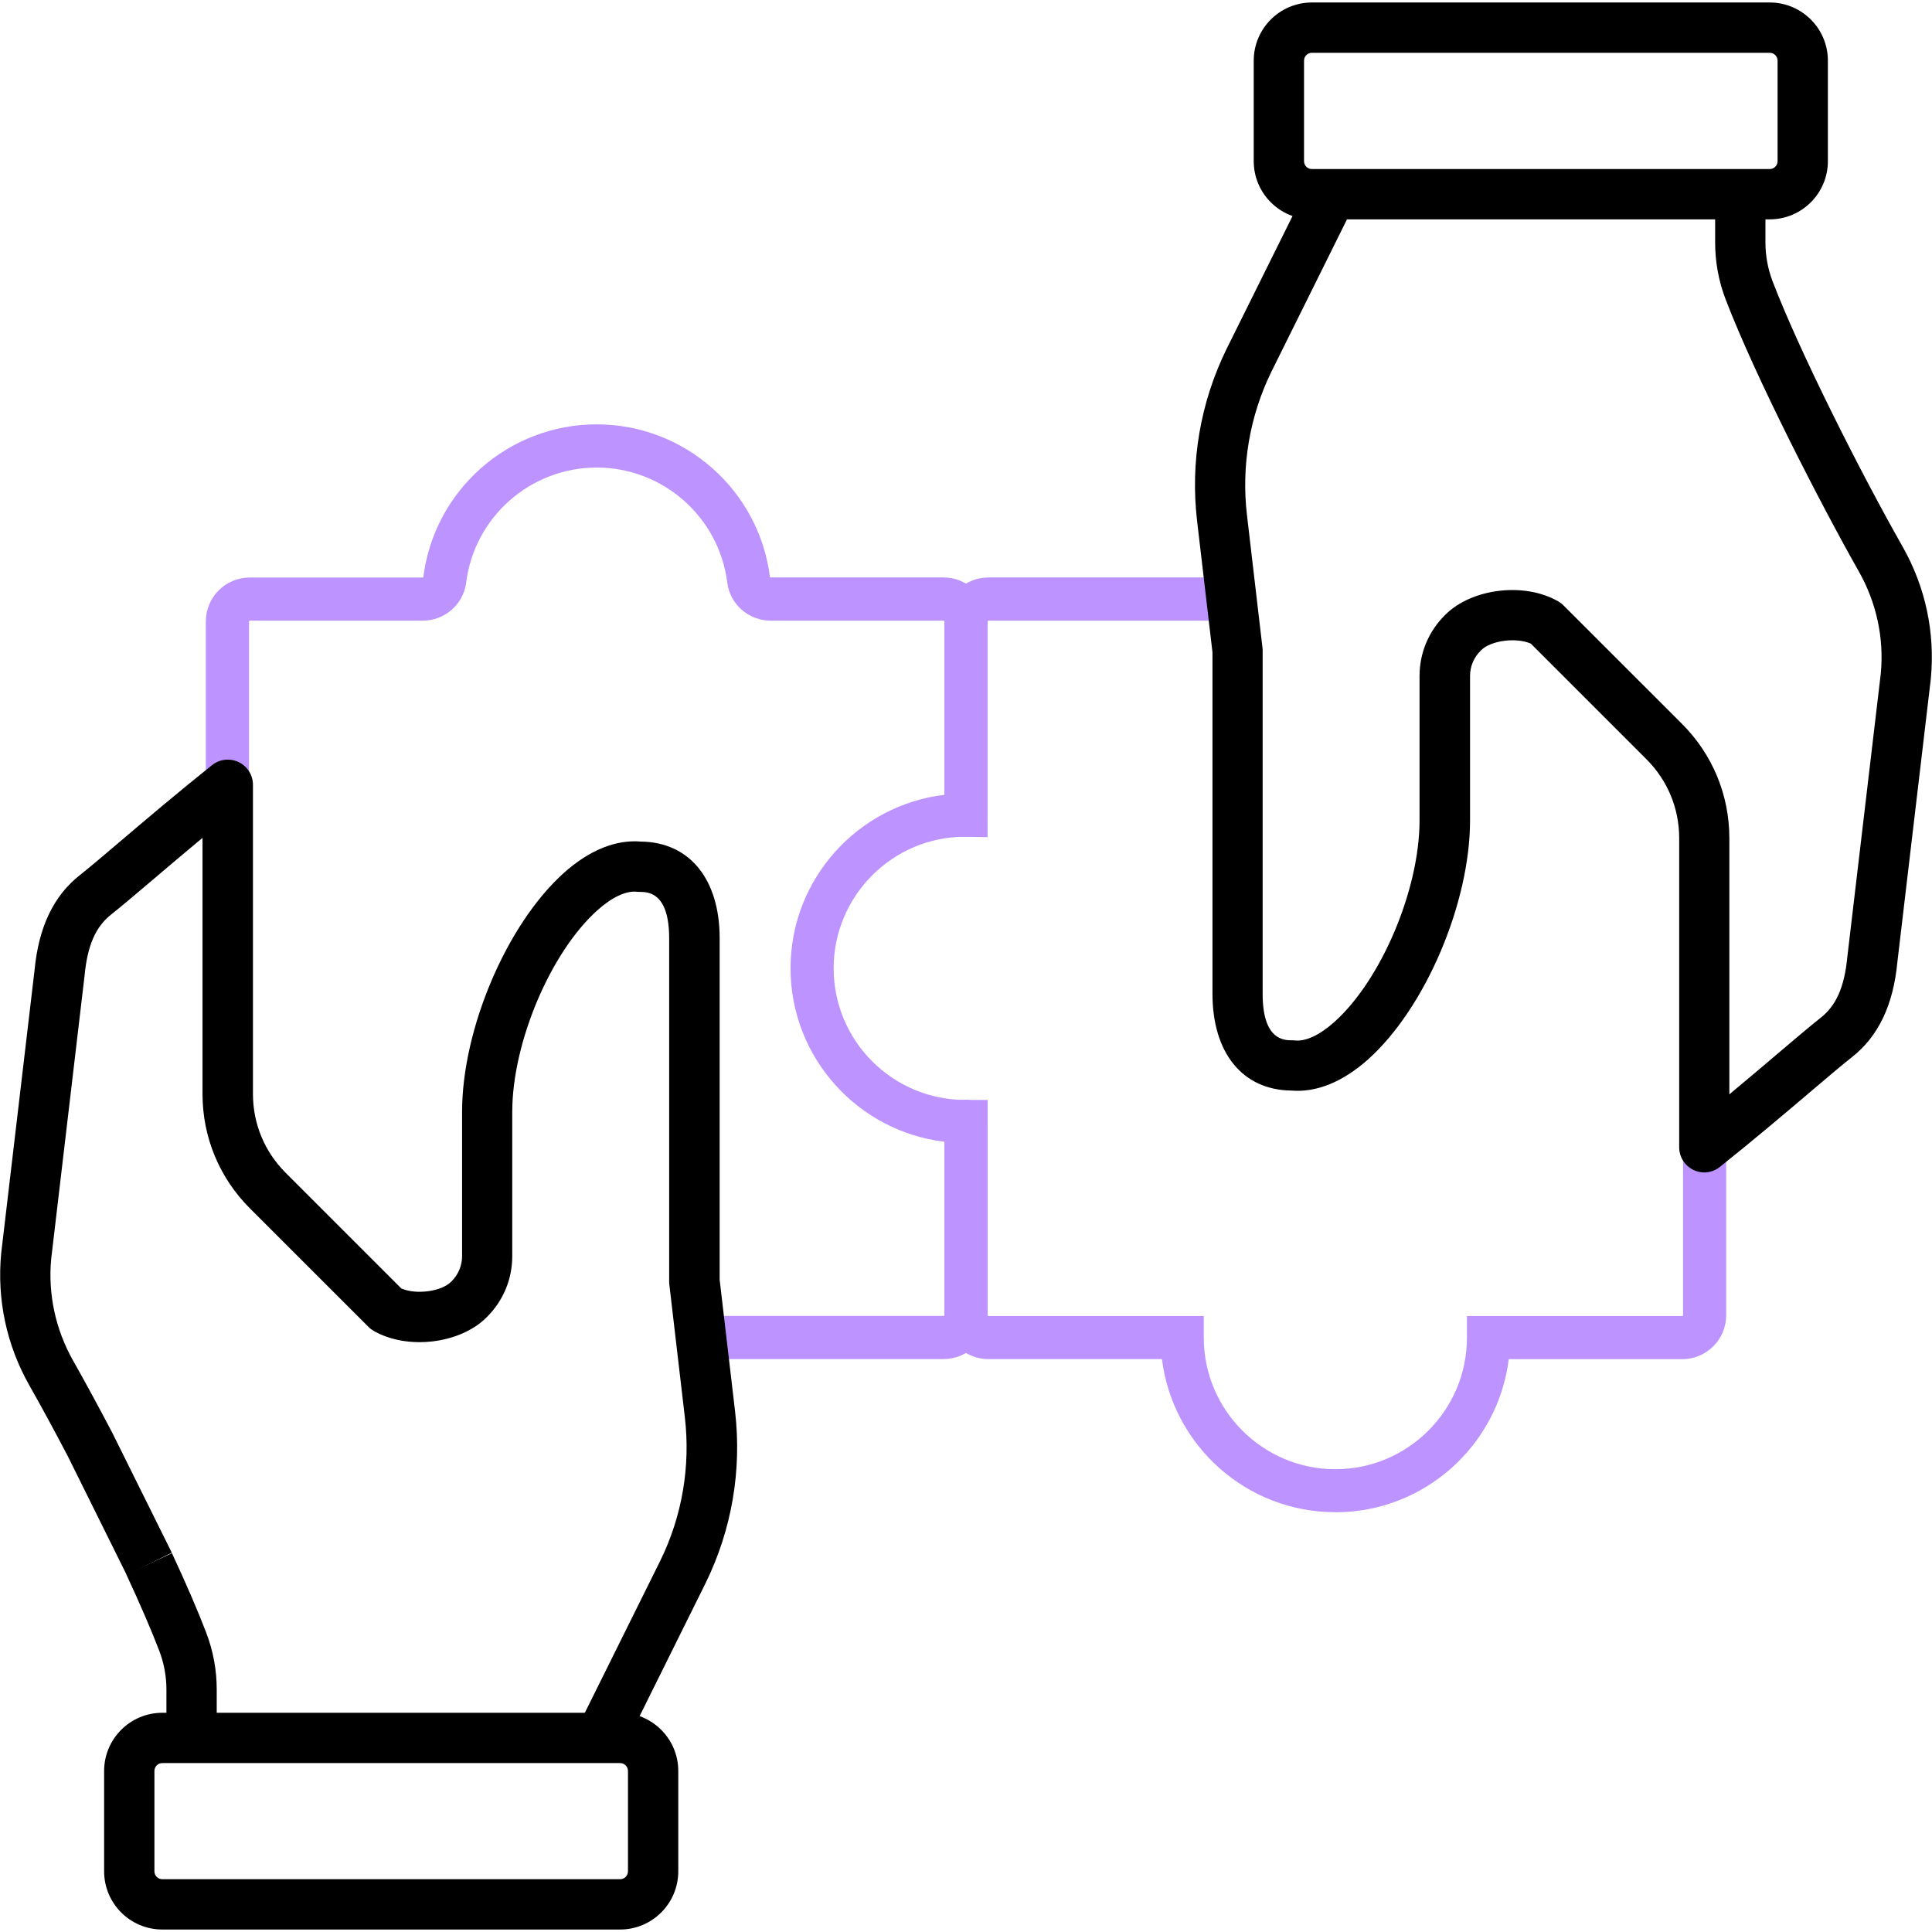 <?xml version="1.0" encoding="UTF-8"?>
<svg id="Layer_1" xmlns="http://www.w3.org/2000/svg" version="1.1" viewBox="0 0 280 280">
  <!-- Generator: Adobe Illustrator 29.6.0, SVG Export Plug-In . SVG Version: 2.1.1 Build 207)  -->
  <defs>
    <style>
      .st0 {
        fill: #bd94ff;
      }
    </style>
  </defs>
  <g id="path485">
    <path class="st0" d="M140,121.28c-1.73,0-3.13-1.4-3.13-3.13v-28.09c0-.06-.05-.11-.11-.11h-25.06c-3.2,0-5.91-2.37-6.3-5.51-1.19-9.51-9.32-16.68-18.92-16.68s-17.73,7.17-18.92,16.68c-.39,3.14-3.1,5.51-6.3,5.51h-25.06c-.06,0-.11.05-.11.11v23.68c0,1.73-1.4,3.13-3.13,3.13s-3.13-1.4-3.13-3.13v-23.68c0-3.51,2.85-6.36,6.36-6.36h25.06c.06,0,.1-.04.1-.05,1.57-12.62,12.37-22.15,25.12-22.15s23.54,9.52,25.12,22.15c0,0,.04.04.1.04h25.06c3.51,0,6.36,2.85,6.36,6.36v28.09c0,1.73-1.4,3.13-3.13,3.13Z"/>
  </g>
  <g id="path489">
    <path class="st0" d="M136.77,196.97h-35.19c-1.73,0-3.13-1.4-3.13-3.13s1.4-3.13,3.13-3.13h35.19c.06,0,.11-.05.11-.11v-28.09c0-1.73,1.4-3.13,3.13-3.13s3.13,1.4,3.13,3.13v28.09c0,3.51-2.85,6.36-6.36,6.36Z"/>
  </g>
  <g id="path493">
    <path class="st0" d="M193.52,219.16c-12.9,0-23.58-9.7-25.12-22.19h-25.16c-3.51,0-6.36-2.85-6.36-6.36v-25.14c-12.55-1.49-22.31-12.2-22.31-25.14s9.76-23.65,22.31-25.14v-25.14c0-3.51,2.85-6.36,6.36-6.36h35.27c1.73,0,3.13,1.4,3.13,3.13s-1.4,3.13-3.13,3.13h-35.27c-.06,0-.11.05-.11.11v31.27l-3.29-.06c-10.46,0-19.02,8.55-19.02,19.07s8.55,19.07,19.07,19.07h.12s3.13,0,3.13,0v31.21c0,.06.05.11.11.11h31.21v3.13c0,10.51,8.56,19.07,19.07,19.07s19.07-8.55,19.07-19.07v-3.13h31.21c.06,0,.11-.05.11-.11v-24.15c-.05-.82.23-1.66.83-2.31.12-.13.26-.26.41-.37l5.01-3.79v30.62c0,3.51-2.85,6.36-6.36,6.36h-25.15c-1.54,12.49-12.22,22.19-25.12,22.19Z"/>
  </g>
  <g id="path465">
    <path d="M89.87,279.64H23.52c-4.65,0-8.43-3.78-8.43-8.43v-14.55c0-4.65,3.78-8.43,8.43-8.43h66.35c4.65,0,8.43,3.78,8.43,8.43v14.55c0,4.65-3.78,8.43-8.43,8.43ZM23.52,255.52c-.63,0-1.14.51-1.14,1.14v14.55c0,.63.51,1.14,1.14,1.14h66.35c.63,0,1.14-.51,1.14-1.14v-14.55c0-.63-.51-1.14-1.14-1.14H23.52Z"/>
  </g>
  <g id="path469">
    <path d="M31.41,251.87h-7.29v-7.01c0-1.92-.35-3.81-1.04-5.62-1.14-2.98-2.75-6.7-4.77-11.06l6.61-3.08c2.1,4.51,3.77,8.39,4.97,11.53,1.01,2.64,1.52,5.41,1.52,8.23v7.01Z"/>
  </g>
  <g id="path473">
    <path d="M90.4,253.3l-6.71-2.86c.3-.69.59-1.3.9-1.87l11.11-22.39c3.16-6.45,4.39-13.66,3.55-20.81l-2.25-19.25c-.02-.14-.02-.28-.02-.42v-49.71c0-6.73-3.12-6.73-4.29-6.73-.13,0-.26,0-.39-.02-1.57-.17-3.61.79-5.74,2.7-6.79,6.1-12.32,19.19-12.32,29.19v20.93c0,3.31-1.29,6.43-3.65,8.79l-.09.09c-3.84,3.84-11.49,4.75-16.36,1.93-.27-.16-.53-.35-.75-.58l-17.17-17.16c-4.43-4.43-6.87-10.32-6.87-16.58v-37.12c-2.6,2.16-5.04,4.23-7.18,6.05-2.62,2.22-4.69,3.98-6.05,5.05-2.26,1.78-3.45,4.5-3.86,8.84l-4.84,41.07c-.48,5.1.62,10.24,3.19,14.78,1.71,3.02,3.68,6.65,5.69,10.48l8.6,17.33-6.53,3.24-8.56-17.26c-1.94-3.7-3.86-7.25-5.54-10.2-3.32-5.85-4.73-12.47-4.1-19.15l4.84-41.07c.59-6.23,2.75-10.77,6.61-13.8,1.25-.98,3.28-2.7,5.84-4.88,3.74-3.18,8.4-7.13,13.27-11.02,1.09-.87,2.59-1.04,3.86-.44,1.26.61,2.07,1.88,2.07,3.29v44.8c0,4.32,1.68,8.37,4.73,11.42l16.77,16.77c2.09.93,5.77.48,7.21-.96l.09-.09c.97-.97,1.51-2.26,1.51-3.62v-20.93c0-11.99,6.47-27.19,14.74-34.61,3.68-3.3,7.54-4.87,11.2-4.55,7.03.09,11.39,5.45,11.39,14.02v49.49l2.23,19.04c1,8.55-.47,17.15-4.25,24.88l-11.15,22.47s-.05.09-.07.14c-.2.37-.41.79-.62,1.29Z"/>
  </g>
  <g id="path477">
    <path d="M256.48,31.79h-66.35c-4.65,0-8.43-3.78-8.43-8.43v-14.57c0-4.65,3.78-8.43,8.43-8.43h66.35c4.65,0,8.43,3.78,8.43,8.43v14.57c0,4.65-3.78,8.43-8.43,8.43ZM190.13,7.65c-.63,0-1.14.51-1.14,1.14v14.57c0,.63.51,1.14,1.14,1.14h66.35c.63,0,1.14-.51,1.14-1.14v-14.57c0-.63-.51-1.14-1.14-1.14h-66.35Z"/>
  </g>
  <g id="path481">
    <path d="M247.01,169.92c-.54,0-1.08-.12-1.58-.36-1.26-.61-2.07-1.88-2.07-3.29v-44.8c0-4.31-1.68-8.37-4.73-11.42l-16.77-16.77c-2.1-.93-5.77-.48-7.21.96l-.08.08c-.99.99-1.52,2.28-1.52,3.64v20.93c0,11.99-6.47,27.19-14.74,34.61-3.68,3.3-7.54,4.87-11.2,4.55-7.03-.09-11.39-5.45-11.39-14.02v-49.49l-2.23-19.04c-1-8.55.47-17.15,4.25-24.88l11.15-22.47s.05-.09.07-.14c.2-.37.41-.79.62-1.29l6.7,2.87c-.3.69-.59,1.3-.9,1.87l-11.11,22.39c-3.16,6.45-4.39,13.66-3.55,20.81l2.25,19.25c.02.14.02.28.02.42v49.71c0,6.73,3.12,6.73,4.29,6.73.13,0,.26,0,.39.02,1.57.17,3.61-.79,5.74-2.7,6.79-6.1,12.32-19.19,12.32-29.19v-20.93c0-3.31,1.29-6.43,3.65-8.79l.08-.08c3.86-3.86,11.51-4.76,16.38-1.94.27.16.53.35.75.58l17.17,17.16c4.43,4.43,6.87,10.32,6.87,16.58v37.12c2.6-2.16,5.04-4.23,7.18-6.05,2.62-2.23,4.7-3.98,6.06-5.05,2.26-1.78,3.45-4.5,3.86-8.84l4.85-41.07c.48-5.1-.62-10.24-3.19-14.78-5.37-9.47-14.91-27.97-19.3-39.42-1.01-2.64-1.52-5.41-1.52-8.23v-7.01h7.29v7.01c0,1.92.35,3.81,1.04,5.62,3.85,10.07,12.6,27.45,18.83,38.43,3.32,5.84,4.73,12.46,4.1,19.15l-4.85,41.07c-.59,6.23-2.75,10.77-6.61,13.8-1.25.98-3.28,2.7-5.85,4.88-3.74,3.18-8.4,7.13-13.27,11.01-.66.53-1.46.8-2.28.8Z"/>
  </g>
</svg>